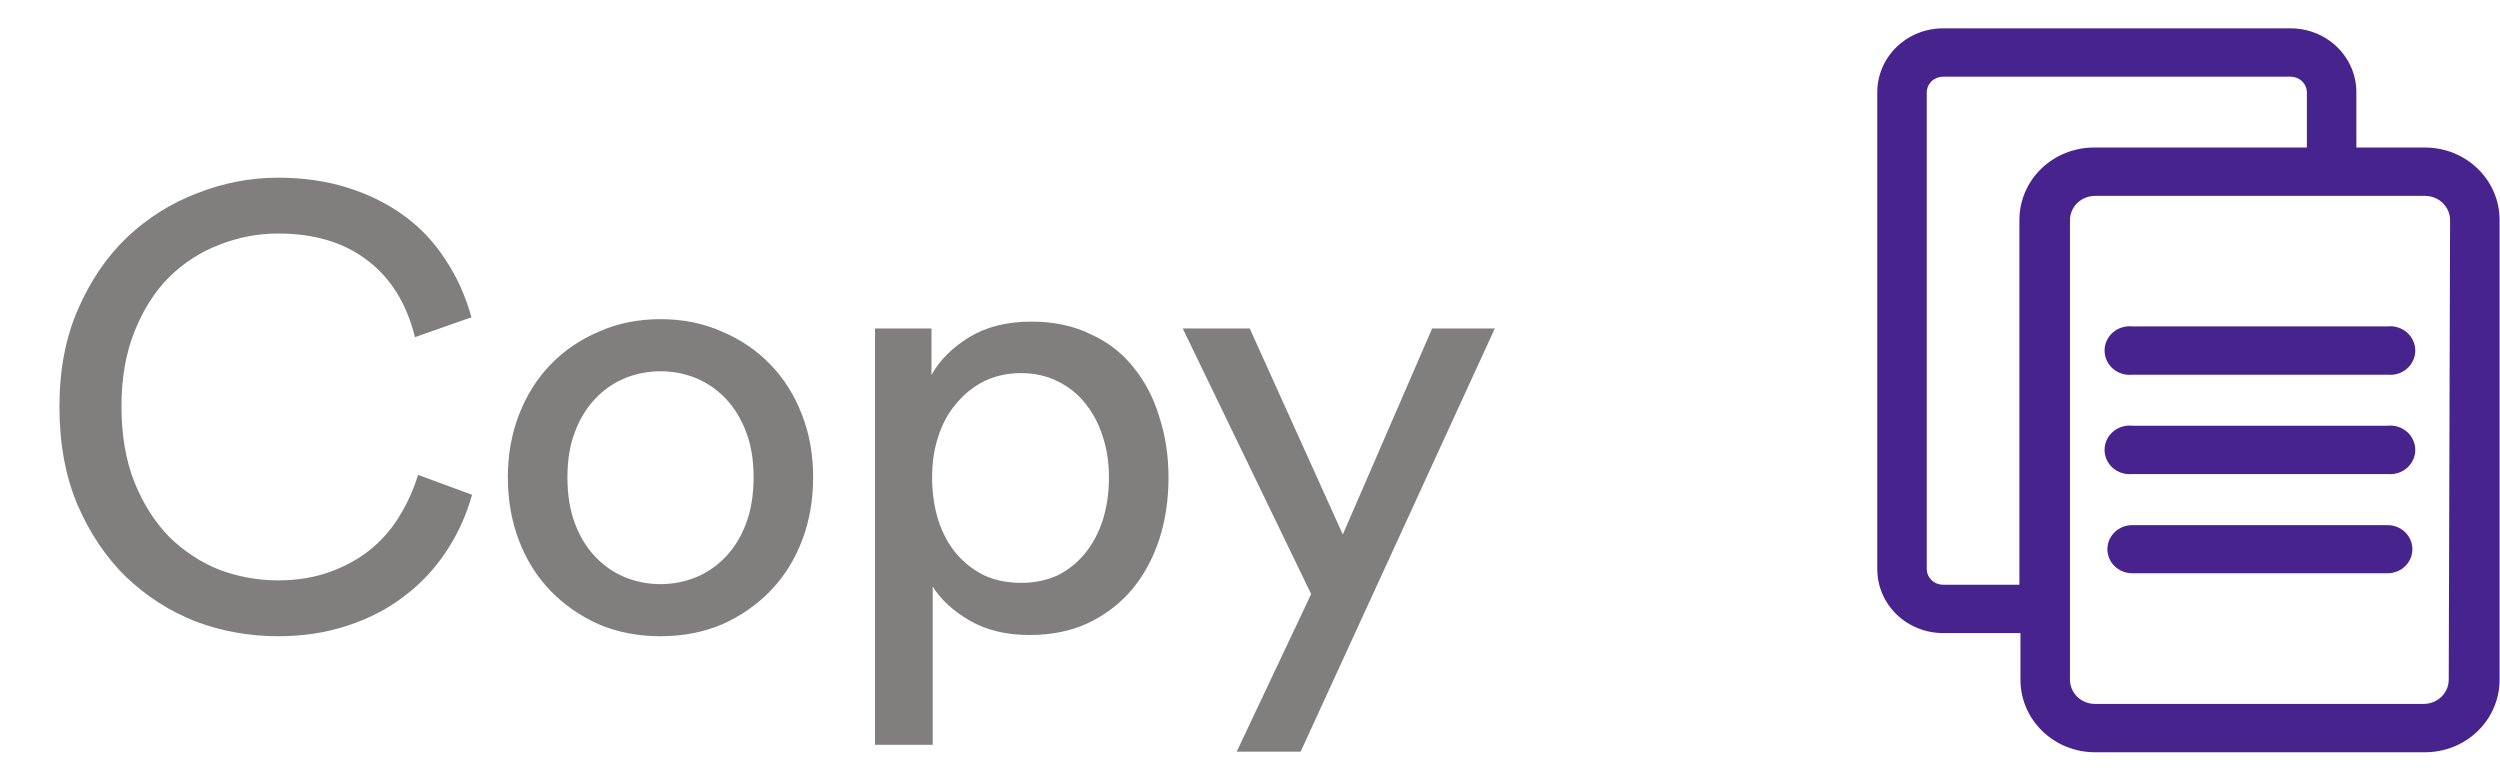 <svg width="71" height="22" viewBox="0 0 71 22" fill="none" xmlns="http://www.w3.org/2000/svg">
<path d="M68.871 4.19H66.921V2.618C66.921 2.137 66.724 1.676 66.374 1.336C66.024 0.996 65.549 0.805 65.054 0.805H55.182C54.686 0.805 54.212 0.996 53.861 1.336C53.511 1.676 53.315 2.137 53.315 2.618V16.166C53.315 16.647 53.511 17.108 53.861 17.448C54.212 17.788 54.686 17.979 55.182 17.979H57.381V19.308C57.381 19.578 57.436 19.846 57.542 20.095C57.649 20.345 57.805 20.571 58.001 20.762C58.198 20.953 58.431 21.105 58.688 21.208C58.945 21.311 59.22 21.364 59.498 21.364H68.871C69.149 21.364 69.424 21.311 69.681 21.208C69.938 21.105 70.171 20.953 70.368 20.762C70.564 20.571 70.72 20.345 70.826 20.095C70.933 19.846 70.988 19.578 70.988 19.308V6.246C70.988 5.7 70.765 5.177 70.368 4.792C69.971 4.406 69.433 4.19 68.871 4.19ZM55.182 16.606C55.061 16.606 54.944 16.56 54.858 16.478C54.772 16.395 54.722 16.283 54.72 16.166V2.618C54.722 2.501 54.772 2.389 54.858 2.306C54.944 2.224 55.061 2.178 55.182 2.178H65.054C65.175 2.178 65.291 2.224 65.377 2.306C65.463 2.389 65.513 2.501 65.515 2.618V4.19H59.468C58.906 4.19 58.368 4.406 57.971 4.792C57.574 5.177 57.351 5.7 57.351 6.246V16.606H55.182ZM69.544 19.308C69.542 19.49 69.466 19.664 69.333 19.792C69.2 19.919 69.02 19.991 68.833 19.991H59.498C59.311 19.991 59.131 19.919 58.998 19.792C58.865 19.664 58.789 19.49 58.787 19.308V6.246C58.789 6.064 58.865 5.89 58.998 5.762C59.131 5.634 59.311 5.563 59.498 5.563H68.871C69.058 5.563 69.238 5.634 69.371 5.762C69.504 5.89 69.58 6.064 69.582 6.246L69.544 19.308Z" fill="#47248D"/>
<path d="M67.81 9.269H60.553C60.454 9.259 60.354 9.27 60.26 9.3C60.165 9.33 60.078 9.379 60.004 9.443C59.93 9.508 59.871 9.587 59.831 9.675C59.79 9.764 59.77 9.859 59.77 9.956C59.77 10.053 59.79 10.148 59.831 10.236C59.871 10.325 59.93 10.404 60.004 10.468C60.078 10.533 60.165 10.582 60.26 10.612C60.354 10.642 60.454 10.652 60.553 10.642H67.81C67.909 10.652 68.009 10.642 68.103 10.612C68.198 10.582 68.285 10.533 68.359 10.468C68.433 10.404 68.492 10.325 68.532 10.236C68.573 10.148 68.594 10.053 68.594 9.956C68.594 9.859 68.573 9.764 68.532 9.675C68.492 9.587 68.433 9.508 68.359 9.443C68.285 9.379 68.198 9.33 68.103 9.3C68.009 9.27 67.909 9.259 67.81 9.269Z" fill="#47248D"/>
<path d="M67.81 12.09H60.553C60.454 12.08 60.354 12.09 60.26 12.12C60.165 12.15 60.078 12.199 60.004 12.264C59.93 12.328 59.871 12.407 59.831 12.496C59.79 12.584 59.77 12.68 59.77 12.776C59.77 12.873 59.79 12.968 59.831 13.057C59.871 13.145 59.93 13.224 60.004 13.289C60.078 13.353 60.165 13.402 60.26 13.432C60.354 13.462 60.454 13.473 60.553 13.463H67.81C67.909 13.473 68.009 13.462 68.103 13.432C68.198 13.402 68.285 13.353 68.359 13.289C68.433 13.224 68.492 13.145 68.532 13.057C68.573 12.968 68.594 12.873 68.594 12.776C68.594 12.68 68.573 12.584 68.532 12.496C68.492 12.407 68.433 12.328 68.359 12.264C68.285 12.199 68.198 12.15 68.103 12.12C68.009 12.09 67.909 12.08 67.81 12.09Z" fill="#47248D"/>
<path d="M67.809 14.914H60.553C60.366 14.914 60.187 14.986 60.056 15.114C59.924 15.242 59.85 15.416 59.85 15.597C59.85 15.778 59.924 15.952 60.056 16.08C60.187 16.208 60.366 16.28 60.553 16.28H67.809C67.996 16.28 68.175 16.208 68.306 16.08C68.438 15.952 68.512 15.778 68.512 15.597C68.512 15.416 68.438 15.242 68.306 15.114C68.175 14.986 67.996 14.914 67.809 14.914Z" fill="#47248D"/>
<path d="M7.891 18.069C7.08 18.069 6.299 17.928 5.547 17.646C4.807 17.352 4.149 16.929 3.573 16.377C3.009 15.825 2.551 15.144 2.199 14.333C1.858 13.522 1.688 12.594 1.688 11.549C1.688 10.503 1.864 9.581 2.216 8.782C2.569 7.971 3.033 7.29 3.609 6.738C4.196 6.186 4.86 5.769 5.6 5.487C6.352 5.193 7.115 5.046 7.891 5.046C8.607 5.046 9.265 5.14 9.865 5.328C10.464 5.516 10.998 5.78 11.468 6.121C11.938 6.462 12.332 6.879 12.649 7.372C12.978 7.866 13.225 8.412 13.389 9.011L11.785 9.575C11.55 8.623 11.098 7.895 10.428 7.39C9.771 6.885 8.925 6.632 7.891 6.632C7.327 6.632 6.775 6.738 6.234 6.949C5.706 7.149 5.23 7.454 4.807 7.866C4.396 8.277 4.067 8.794 3.82 9.416C3.573 10.027 3.45 10.738 3.45 11.549C3.45 12.359 3.573 13.076 3.82 13.699C4.067 14.31 4.396 14.826 4.807 15.249C5.23 15.661 5.706 15.972 6.234 16.183C6.775 16.383 7.327 16.483 7.891 16.483C8.42 16.483 8.901 16.407 9.336 16.254C9.771 16.101 10.152 15.896 10.481 15.637C10.822 15.367 11.104 15.05 11.327 14.685C11.562 14.31 11.744 13.91 11.873 13.487L13.407 14.051C13.242 14.639 12.995 15.179 12.666 15.672C12.338 16.166 11.938 16.589 11.468 16.941C11.01 17.294 10.476 17.57 9.865 17.769C9.265 17.969 8.607 18.069 7.891 18.069ZM18.758 16.589C19.111 16.589 19.445 16.524 19.763 16.395C20.08 16.266 20.362 16.072 20.609 15.813C20.855 15.555 21.049 15.238 21.19 14.862C21.331 14.486 21.402 14.051 21.402 13.558C21.402 13.064 21.331 12.635 21.19 12.271C21.049 11.895 20.855 11.578 20.609 11.32C20.362 11.061 20.08 10.867 19.763 10.738C19.445 10.609 19.111 10.544 18.758 10.544C18.406 10.544 18.071 10.609 17.754 10.738C17.436 10.867 17.154 11.061 16.908 11.32C16.661 11.578 16.467 11.895 16.326 12.271C16.185 12.635 16.115 13.064 16.115 13.558C16.115 14.051 16.185 14.486 16.326 14.862C16.467 15.238 16.661 15.555 16.908 15.813C17.154 16.072 17.436 16.266 17.754 16.395C18.071 16.524 18.406 16.589 18.758 16.589ZM18.758 9.064C19.393 9.064 19.974 9.181 20.503 9.416C21.032 9.64 21.49 9.951 21.877 10.35C22.265 10.75 22.565 11.226 22.776 11.778C22.988 12.318 23.093 12.912 23.093 13.558C23.093 14.204 22.988 14.803 22.776 15.355C22.565 15.907 22.265 16.383 21.877 16.783C21.49 17.182 21.032 17.499 20.503 17.734C19.974 17.957 19.393 18.069 18.758 18.069C18.124 18.069 17.542 17.957 17.014 17.734C16.485 17.499 16.027 17.182 15.639 16.783C15.251 16.383 14.952 15.907 14.74 15.355C14.529 14.803 14.423 14.204 14.423 13.558C14.423 12.912 14.529 12.318 14.74 11.778C14.952 11.226 15.251 10.75 15.639 10.35C16.027 9.951 16.485 9.64 17.014 9.416C17.542 9.181 18.124 9.064 18.758 9.064ZM24.85 21.153V9.328H26.454V10.65C26.689 10.227 27.047 9.869 27.529 9.575C28.011 9.281 28.598 9.134 29.291 9.134C29.926 9.134 30.484 9.252 30.965 9.487C31.459 9.71 31.864 10.021 32.181 10.421C32.51 10.82 32.757 11.29 32.922 11.831C33.098 12.371 33.186 12.947 33.186 13.558C33.186 14.192 33.098 14.78 32.922 15.32C32.745 15.86 32.487 16.336 32.146 16.747C31.805 17.147 31.388 17.464 30.895 17.699C30.413 17.922 29.861 18.034 29.238 18.034C28.581 18.034 28.017 17.899 27.547 17.628C27.077 17.358 26.724 17.035 26.489 16.659V21.153H24.85ZM31.494 13.558C31.494 13.135 31.435 12.747 31.318 12.395C31.2 12.03 31.036 11.719 30.824 11.461C30.613 11.19 30.349 10.979 30.031 10.826C29.726 10.673 29.379 10.597 28.992 10.597C28.616 10.597 28.269 10.673 27.952 10.826C27.646 10.979 27.382 11.19 27.159 11.461C26.936 11.719 26.765 12.03 26.648 12.395C26.53 12.747 26.472 13.135 26.472 13.558C26.472 13.992 26.53 14.398 26.648 14.774C26.765 15.138 26.936 15.455 27.159 15.725C27.382 15.984 27.646 16.189 27.952 16.342C28.269 16.483 28.616 16.553 28.992 16.553C29.379 16.553 29.726 16.483 30.031 16.342C30.337 16.189 30.595 15.984 30.807 15.725C31.03 15.455 31.2 15.138 31.318 14.774C31.435 14.398 31.494 13.992 31.494 13.558ZM35.122 21.347L37.237 16.871L33.589 9.328H35.492L38.136 15.179L40.673 9.328H42.453L36.938 21.347H35.122Z" fill="#817E7E"/>
</svg>
